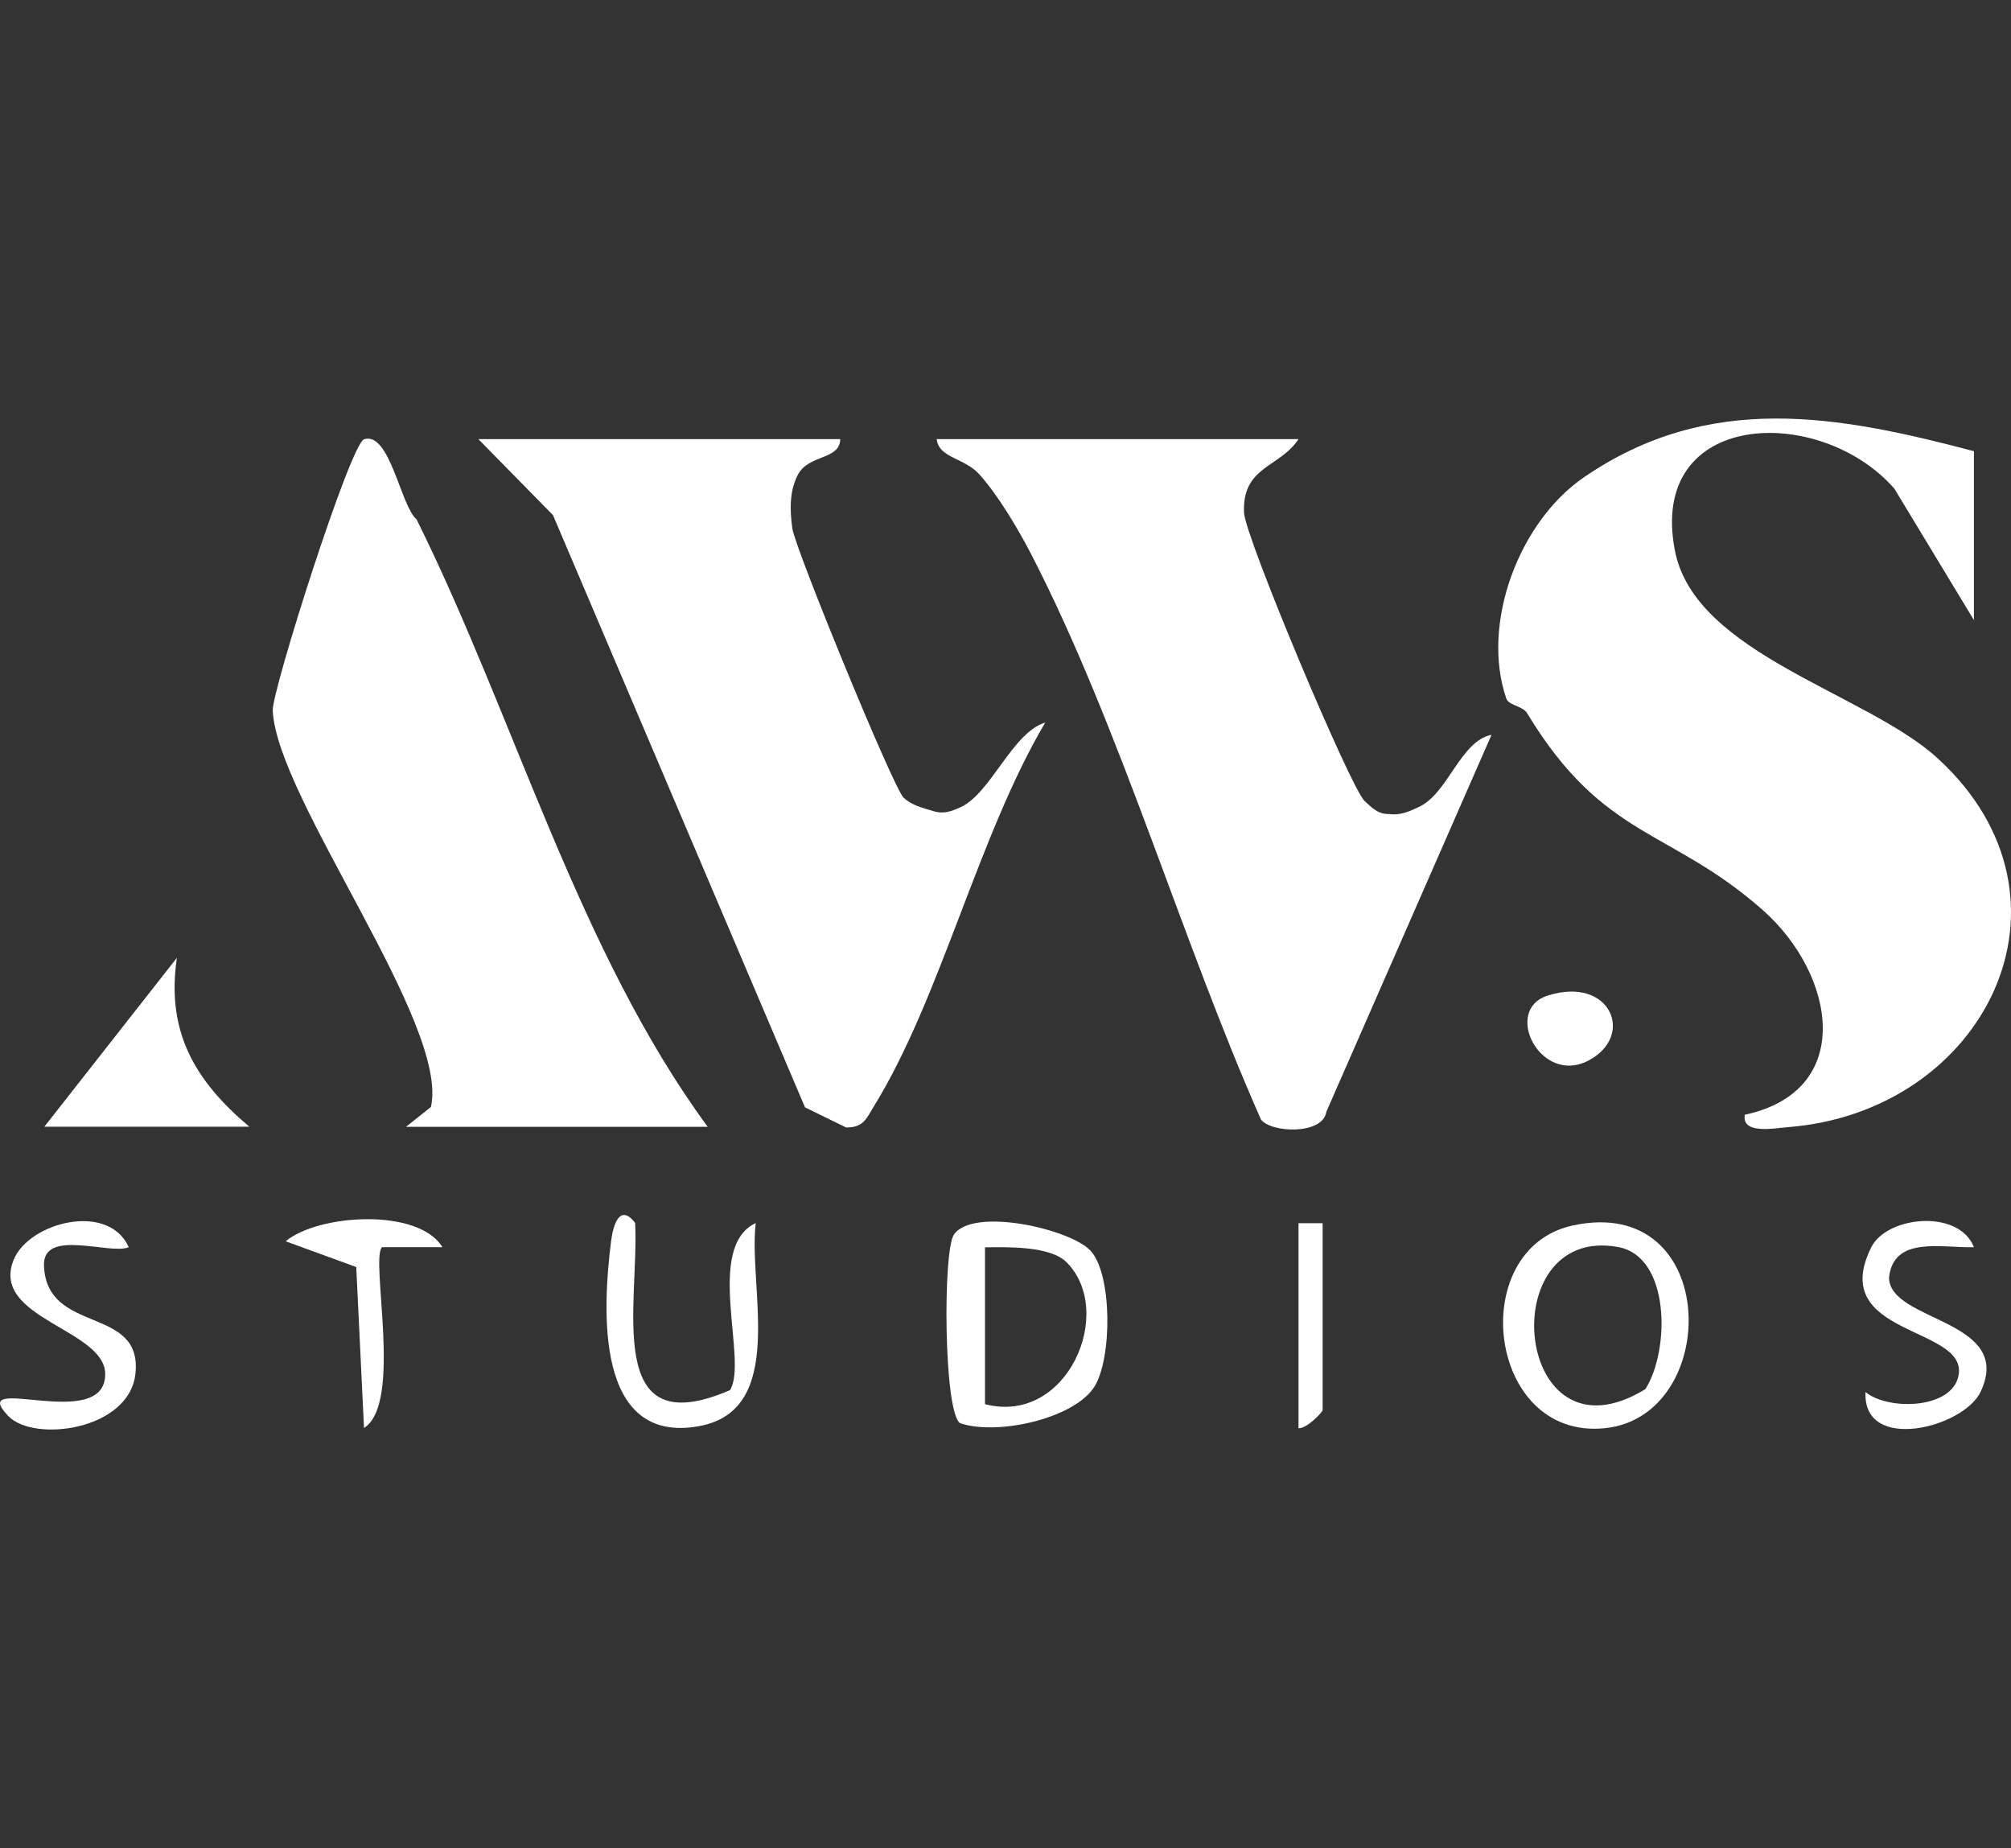 <svg xmlns="http://www.w3.org/2000/svg" id="Layer_1" data-name="Layer 1" viewBox="0 0 163.25 150"><rect x="0" y="0" width="163.25" height="150" fill="#333333" stroke="none"/><defs><style>      .cls-1 {        fill: #fff;      }    </style></defs><g><path class="cls-1" d="M160.24,36.62v13.71l-6.46-10.67c-6.04-6.9-20.05-6.42-17.81,5.05,1.63,8.38,15.57,11.55,21.35,16.86,12.47,11.45,3.78,28.71-12.23,29.92-1.03.08-3.72.61-3.45-1.01,9.01-1.93,7.39-11.38,1.44-16.63-7.54-6.65-12.89-5.69-19.11-15.96-.37-.61-1.49-.62-1.69-1.19-2.08-6.06,1.01-14.33,6.3-17.96,10.15-6.96,20.57-5.05,31.65-2.12Z"></path><path class="cls-1" d="M68.21,35.64c-.03,1.72-2.57,1.21-3.45,2.91-.69,1.35-.64,2.88-.44,4.34.22,1.61,8.18,21.03,9.03,21.85.64.62,1.58.84,2.41,1.09.81.27,1.45.03,2.19-.3,2.47-1.09,4.24-6.1,6.9-6.88-5.43,9.16-8.5,22.38-13.9,31.13-.61.99-.84,1.75-2.27,1.73l-3.33-1.63-20.46-48.07-6.06-6.17h29.37Z"></path><path class="cls-1" d="M105.41,35.64c-1.5,2.32-4.6,2.19-4.42,5.98.09,1.97,8.66,22.37,9.79,23.4.61.55,1.09,1.08,2,1.05.9.13,1.62-.21,2.4-.57,2.37-1.09,3.37-5.36,5.9-5.86l-13.41,30.6c-.28,1.9-4.53,1.71-5.31.62-6.41-14.48-11.44-31.88-18.61-45.8-1.08-2.09-2.68-4.8-4.23-6.54-1.23-1.38-3.31-1.33-3.48-2.88h29.37Z"></path><path class="cls-1" d="M32.97,91.45l2.01-1.6c1.54-6.69-12.51-25.03-12.84-32.18-.07-1.59,6.3-21.67,7.42-22.02,2.08-.65,2.97,5.43,4.26,6.51,7.99,16.11,13.12,34.98,23.63,49.3h-24.47Z"></path><path class="cls-1" d="M3.6,91.45l10.76-13.71c-.89,6.02,1.48,10,5.88,13.71H3.6Z"></path><path class="cls-1" d="M125.63,80.81c5.14-1.64,7.15,3.31,3.28,5.29s-6.94-4.12-3.28-5.29Z"></path></g><g><path class="cls-1" d="M88.51,101.49c1.8,1.92,1.78,8.8.32,11.08-1.66,2.59-7.91,3.97-10.9,2.94-1.33-.95-1.4-14.01-.49-15.31,1.58-2.25,9.44-.44,11.06,1.29ZM86.58,102.45c-1.33-1.33-4.78-1.23-6.62-1.21v12.73c6.69,1.74,10.63-7.51,6.62-11.52Z"></path><path class="cls-1" d="M127.66,99.47c12.04-2.62,12.13,15.48,2.62,16.45-9.58.98-11.32-14.55-2.62-16.45ZM133.57,112.75c1.99-3.12,2.06-10.78-2.24-11.54-10.24-1.82-8.42,18.07,2.24,11.54Z"></path><path class="cls-1" d="M51.56,99.28c.34,6.51-2.66,18.04,7.7,13.55,1.5-2.36-2.1-11.59,2.09-13.56-.63,5.22,2.6,15.2-4.63,16.49-8.47,1.51-7.8-9.59-7.11-15.04.18-1.43.75-3.03,1.96-1.45Z"></path><path class="cls-1" d="M10.45,101.23c-1.5.65-6.99-1.57-6.88,1.49.2,5.66,8.06,3.19,7.42,8.81-.52,4.55-8.24,5.58-10.32,3.4-3.49-3.65,7.89,1.45,7.87-3.41-.02-3.65-9.37-4.51-7.43-9.27,1.24-3.04,7.69-4.72,9.34-1.02Z"></path><path class="cls-1" d="M160.24,101.23c-2.56.08-6.54-.96-6.89,2.47.03,3.61,10.21,3.37,7.43,9.27-1.38,2.92-9.58,4.99-9.34.02,1.89,1.54,7.17,1.38,7.57-1.46.55-3.91-10.69-3.1-7.1-10.3,1.26-2.53,7.11-3.13,8.33,0Z"></path><path class="cls-1" d="M35.91,101.23h-4.9c-.97.96,1.71,12.71-1.46,14.67l-.63-13.06-5.73-2.09c2.64-2.21,10.76-2.73,12.72.47Z"></path><path class="cls-1" d="M107.37,99.28v15.17c0,.17-1.32,1.54-1.96,1.47v-16.64h1.96Z"></path></g></svg>